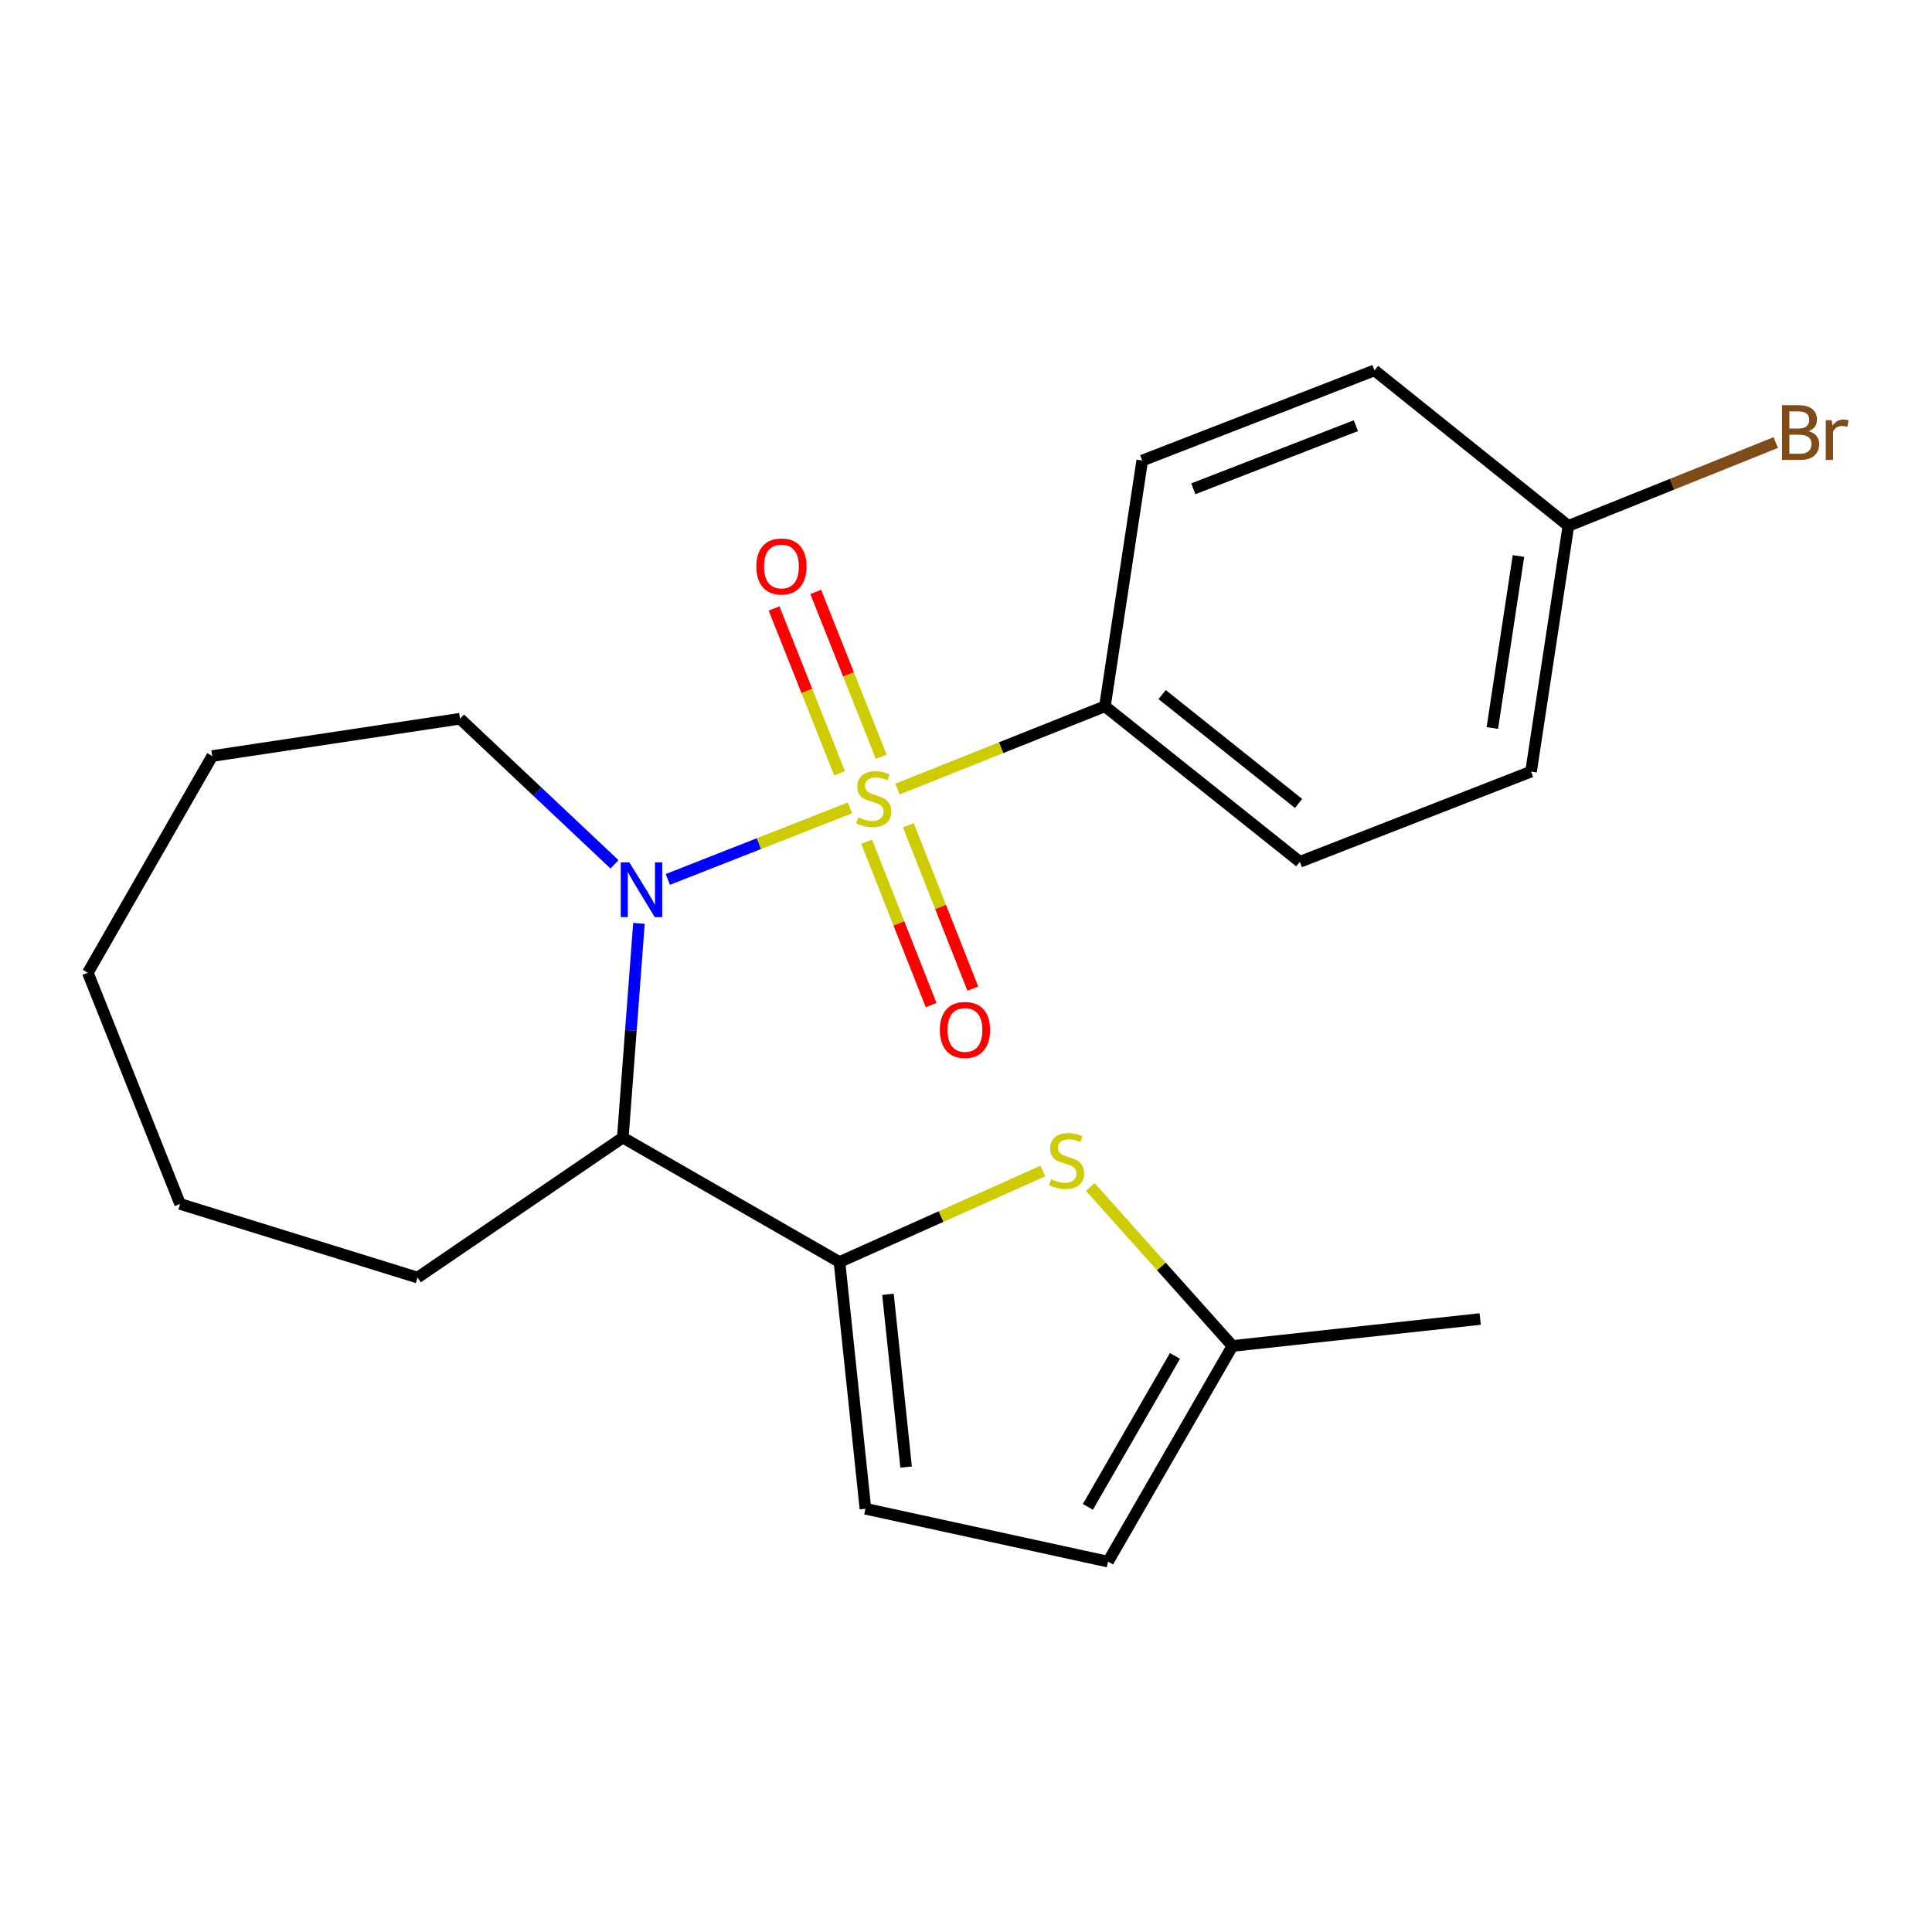 <?xml version='1.0' encoding='iso-8859-1'?>
<svg version='1.1' baseProfile='full'
              xmlns='http://www.w3.org/2000/svg'
                      xmlns:rdkit='http://www.rdkit.org/xml'
                      xmlns:xlink='http://www.w3.org/1999/xlink'
                  xml:space='preserve'
width='1000px' height='1000px' viewBox='0 0 1000 1000'>
<!-- END OF HEADER -->
<rect style='opacity:1.0;fill:#FFFFFF;stroke:none' width='1000' height='1000' x='0' y='0'> </rect>
<path class='bond-0' d='M 439.924,418.161 L 392.796,436.673' style='fill:none;fill-rule:evenodd;stroke:#CCCC00;stroke-width:6px;stroke-linecap:butt;stroke-linejoin:miter;stroke-opacity:1' />
<path class='bond-0' d='M 392.796,436.673 L 345.669,455.186' style='fill:none;fill-rule:evenodd;stroke:#0000FF;stroke-width:6px;stroke-linecap:butt;stroke-linejoin:miter;stroke-opacity:1' />
<path class='bond-5' d='M 464.534,408.417 L 518.22,386.992' style='fill:none;fill-rule:evenodd;stroke:#CCCC00;stroke-width:6px;stroke-linecap:butt;stroke-linejoin:miter;stroke-opacity:1' />
<path class='bond-5' d='M 518.22,386.992 L 571.906,365.567' style='fill:none;fill-rule:evenodd;stroke:#000000;stroke-width:6px;stroke-linecap:butt;stroke-linejoin:miter;stroke-opacity:1' />
<path class='bond-6' d='M 448.582,435.681 L 465.263,477.951' style='fill:none;fill-rule:evenodd;stroke:#CCCC00;stroke-width:6px;stroke-linecap:butt;stroke-linejoin:miter;stroke-opacity:1' />
<path class='bond-6' d='M 465.263,477.951 L 481.943,520.22' style='fill:none;fill-rule:evenodd;stroke:#FF0000;stroke-width:6px;stroke-linecap:butt;stroke-linejoin:miter;stroke-opacity:1' />
<path class='bond-6' d='M 470.165,427.164 L 486.845,469.434' style='fill:none;fill-rule:evenodd;stroke:#CCCC00;stroke-width:6px;stroke-linecap:butt;stroke-linejoin:miter;stroke-opacity:1' />
<path class='bond-6' d='M 486.845,469.434 L 503.526,511.703' style='fill:none;fill-rule:evenodd;stroke:#FF0000;stroke-width:6px;stroke-linecap:butt;stroke-linejoin:miter;stroke-opacity:1' />
<path class='bond-7' d='M 456.119,391.689 L 439.169,349.028' style='fill:none;fill-rule:evenodd;stroke:#CCCC00;stroke-width:6px;stroke-linecap:butt;stroke-linejoin:miter;stroke-opacity:1' />
<path class='bond-7' d='M 439.169,349.028 L 422.219,306.367' style='fill:none;fill-rule:evenodd;stroke:#FF0000;stroke-width:6px;stroke-linecap:butt;stroke-linejoin:miter;stroke-opacity:1' />
<path class='bond-7' d='M 434.556,400.256 L 417.606,357.595' style='fill:none;fill-rule:evenodd;stroke:#CCCC00;stroke-width:6px;stroke-linecap:butt;stroke-linejoin:miter;stroke-opacity:1' />
<path class='bond-7' d='M 417.606,357.595 L 400.656,314.935' style='fill:none;fill-rule:evenodd;stroke:#FF0000;stroke-width:6px;stroke-linecap:butt;stroke-linejoin:miter;stroke-opacity:1' />
<path class='bond-2' d='M 330.721,477.919 L 326.542,533.366' style='fill:none;fill-rule:evenodd;stroke:#0000FF;stroke-width:6px;stroke-linecap:butt;stroke-linejoin:miter;stroke-opacity:1' />
<path class='bond-2' d='M 326.542,533.366 L 322.363,588.814' style='fill:none;fill-rule:evenodd;stroke:#000000;stroke-width:6px;stroke-linecap:butt;stroke-linejoin:miter;stroke-opacity:1' />
<path class='bond-12' d='M 318.064,447.377 L 278.088,409.695' style='fill:none;fill-rule:evenodd;stroke:#0000FF;stroke-width:6px;stroke-linecap:butt;stroke-linejoin:miter;stroke-opacity:1' />
<path class='bond-12' d='M 278.088,409.695 L 238.112,372.013' style='fill:none;fill-rule:evenodd;stroke:#000000;stroke-width:6px;stroke-linecap:butt;stroke-linejoin:miter;stroke-opacity:1' />
<path class='bond-1' d='M 434.521,653.214 L 322.363,588.814' style='fill:none;fill-rule:evenodd;stroke:#000000;stroke-width:6px;stroke-linecap:butt;stroke-linejoin:miter;stroke-opacity:1' />
<path class='bond-3' d='M 434.521,653.214 L 487.132,629.669' style='fill:none;fill-rule:evenodd;stroke:#000000;stroke-width:6px;stroke-linecap:butt;stroke-linejoin:miter;stroke-opacity:1' />
<path class='bond-3' d='M 487.132,629.669 L 539.743,606.125' style='fill:none;fill-rule:evenodd;stroke:#CCCC00;stroke-width:6px;stroke-linecap:butt;stroke-linejoin:miter;stroke-opacity:1' />
<path class='bond-4' d='M 434.521,653.214 L 447.94,780.93' style='fill:none;fill-rule:evenodd;stroke:#000000;stroke-width:6px;stroke-linecap:butt;stroke-linejoin:miter;stroke-opacity:1' />
<path class='bond-4' d='M 459.61,669.947 L 469.003,759.348' style='fill:none;fill-rule:evenodd;stroke:#000000;stroke-width:6px;stroke-linecap:butt;stroke-linejoin:miter;stroke-opacity:1' />
<path class='bond-17' d='M 322.363,588.814 L 216.122,661.257' style='fill:none;fill-rule:evenodd;stroke:#000000;stroke-width:6px;stroke-linecap:butt;stroke-linejoin:miter;stroke-opacity:1' />
<path class='bond-8' d='M 564.343,614.379 L 601.13,655.523' style='fill:none;fill-rule:evenodd;stroke:#CCCC00;stroke-width:6px;stroke-linecap:butt;stroke-linejoin:miter;stroke-opacity:1' />
<path class='bond-8' d='M 601.13,655.523 L 637.917,696.667' style='fill:none;fill-rule:evenodd;stroke:#000000;stroke-width:6px;stroke-linecap:butt;stroke-linejoin:miter;stroke-opacity:1' />
<path class='bond-9' d='M 447.94,780.93 L 573.517,808.296' style='fill:none;fill-rule:evenodd;stroke:#000000;stroke-width:6px;stroke-linecap:butt;stroke-linejoin:miter;stroke-opacity:1' />
<path class='bond-10' d='M 571.906,365.567 L 672.798,446.08' style='fill:none;fill-rule:evenodd;stroke:#000000;stroke-width:6px;stroke-linecap:butt;stroke-linejoin:miter;stroke-opacity:1' />
<path class='bond-10' d='M 601.512,359.509 L 672.137,415.867' style='fill:none;fill-rule:evenodd;stroke:#000000;stroke-width:6px;stroke-linecap:butt;stroke-linejoin:miter;stroke-opacity:1' />
<path class='bond-11' d='M 571.906,365.567 L 591.215,238.379' style='fill:none;fill-rule:evenodd;stroke:#000000;stroke-width:6px;stroke-linecap:butt;stroke-linejoin:miter;stroke-opacity:1' />
<path class='bond-18' d='M 637.917,696.667 L 766.149,682.719' style='fill:none;fill-rule:evenodd;stroke:#000000;stroke-width:6px;stroke-linecap:butt;stroke-linejoin:miter;stroke-opacity:1' />
<path class='bond-24' d='M 637.917,696.667 L 573.517,808.296' style='fill:none;fill-rule:evenodd;stroke:#000000;stroke-width:6px;stroke-linecap:butt;stroke-linejoin:miter;stroke-opacity:1' />
<path class='bond-24' d='M 608.159,701.817 L 563.079,779.957' style='fill:none;fill-rule:evenodd;stroke:#000000;stroke-width:6px;stroke-linecap:butt;stroke-linejoin:miter;stroke-opacity:1' />
<path class='bond-14' d='M 672.798,446.08 L 792.471,399.379' style='fill:none;fill-rule:evenodd;stroke:#000000;stroke-width:6px;stroke-linecap:butt;stroke-linejoin:miter;stroke-opacity:1' />
<path class='bond-15' d='M 591.215,238.379 L 711.43,191.704' style='fill:none;fill-rule:evenodd;stroke:#000000;stroke-width:6px;stroke-linecap:butt;stroke-linejoin:miter;stroke-opacity:1' />
<path class='bond-15' d='M 617.646,253.007 L 701.796,220.334' style='fill:none;fill-rule:evenodd;stroke:#000000;stroke-width:6px;stroke-linecap:butt;stroke-linejoin:miter;stroke-opacity:1' />
<path class='bond-19' d='M 238.112,372.013 L 109.854,391.322' style='fill:none;fill-rule:evenodd;stroke:#000000;stroke-width:6px;stroke-linecap:butt;stroke-linejoin:miter;stroke-opacity:1' />
<path class='bond-13' d='M 811.794,272.19 L 711.43,191.704' style='fill:none;fill-rule:evenodd;stroke:#000000;stroke-width:6px;stroke-linecap:butt;stroke-linejoin:miter;stroke-opacity:1' />
<path class='bond-16' d='M 811.794,272.19 L 865.465,250.63' style='fill:none;fill-rule:evenodd;stroke:#000000;stroke-width:6px;stroke-linecap:butt;stroke-linejoin:miter;stroke-opacity:1' />
<path class='bond-16' d='M 865.465,250.63 L 919.137,229.069' style='fill:none;fill-rule:evenodd;stroke:#7F4C19;stroke-width:6px;stroke-linecap:butt;stroke-linejoin:miter;stroke-opacity:1' />
<path class='bond-22' d='M 811.794,272.19 L 792.471,399.379' style='fill:none;fill-rule:evenodd;stroke:#000000;stroke-width:6px;stroke-linecap:butt;stroke-linejoin:miter;stroke-opacity:1' />
<path class='bond-22' d='M 785.956,287.784 L 772.43,376.815' style='fill:none;fill-rule:evenodd;stroke:#000000;stroke-width:6px;stroke-linecap:butt;stroke-linejoin:miter;stroke-opacity:1' />
<path class='bond-20' d='M 216.122,661.257 L 93.213,623.154' style='fill:none;fill-rule:evenodd;stroke:#000000;stroke-width:6px;stroke-linecap:butt;stroke-linejoin:miter;stroke-opacity:1' />
<path class='bond-21' d='M 109.854,391.322 L 45.455,503.48' style='fill:none;fill-rule:evenodd;stroke:#000000;stroke-width:6px;stroke-linecap:butt;stroke-linejoin:miter;stroke-opacity:1' />
<path class='bond-23' d='M 93.213,623.154 L 45.455,503.48' style='fill:none;fill-rule:evenodd;stroke:#000000;stroke-width:6px;stroke-linecap:butt;stroke-linejoin:miter;stroke-opacity:1' />
<path  class='atom-0' d='M 444.233 423.046
Q 444.553 423.166, 445.873 423.726
Q 447.193 424.286, 448.633 424.646
Q 450.113 424.966, 451.553 424.966
Q 454.233 424.966, 455.793 423.686
Q 457.353 422.366, 457.353 420.086
Q 457.353 418.526, 456.553 417.566
Q 455.793 416.606, 454.593 416.086
Q 453.393 415.566, 451.393 414.966
Q 448.873 414.206, 447.353 413.486
Q 445.873 412.766, 444.793 411.246
Q 443.753 409.726, 443.753 407.166
Q 443.753 403.606, 446.153 401.406
Q 448.593 399.206, 453.393 399.206
Q 456.673 399.206, 460.393 400.766
L 459.473 403.846
Q 456.073 402.446, 453.513 402.446
Q 450.753 402.446, 449.233 403.606
Q 447.713 404.726, 447.753 406.686
Q 447.753 408.206, 448.513 409.126
Q 449.313 410.046, 450.433 410.566
Q 451.593 411.086, 453.513 411.686
Q 456.073 412.486, 457.593 413.286
Q 459.113 414.086, 460.193 415.726
Q 461.313 417.326, 461.313 420.086
Q 461.313 424.006, 458.673 426.126
Q 456.073 428.206, 451.713 428.206
Q 449.193 428.206, 447.273 427.646
Q 445.393 427.126, 443.153 426.206
L 444.233 423.046
' fill='#CCCC00'/>
<path  class='atom-1' d='M 325.771 446.383
L 335.051 461.383
Q 335.971 462.863, 337.451 465.543
Q 338.931 468.223, 339.011 468.383
L 339.011 446.383
L 342.771 446.383
L 342.771 474.703
L 338.891 474.703
L 328.931 458.303
Q 327.771 456.383, 326.531 454.183
Q 325.331 451.983, 324.971 451.303
L 324.971 474.703
L 321.291 474.703
L 321.291 446.383
L 325.771 446.383
' fill='#0000FF'/>
<path  class='atom-4' d='M 544.042 610.341
Q 544.362 610.461, 545.682 611.021
Q 547.002 611.581, 548.442 611.941
Q 549.922 612.261, 551.362 612.261
Q 554.042 612.261, 555.602 610.981
Q 557.162 609.661, 557.162 607.381
Q 557.162 605.821, 556.362 604.861
Q 555.602 603.901, 554.402 603.381
Q 553.202 602.861, 551.202 602.261
Q 548.682 601.501, 547.162 600.781
Q 545.682 600.061, 544.602 598.541
Q 543.562 597.021, 543.562 594.461
Q 543.562 590.901, 545.962 588.701
Q 548.402 586.501, 553.202 586.501
Q 556.482 586.501, 560.202 588.061
L 559.282 591.141
Q 555.882 589.741, 553.322 589.741
Q 550.562 589.741, 549.042 590.901
Q 547.522 592.021, 547.562 593.981
Q 547.562 595.501, 548.322 596.421
Q 549.122 597.341, 550.242 597.861
Q 551.402 598.381, 553.322 598.981
Q 555.882 599.781, 557.402 600.581
Q 558.922 601.381, 560.002 603.021
Q 561.122 604.621, 561.122 607.381
Q 561.122 611.301, 558.482 613.421
Q 555.882 615.501, 551.522 615.501
Q 549.002 615.501, 547.082 614.941
Q 545.202 614.421, 542.962 613.501
L 544.042 610.341
' fill='#CCCC00'/>
<path  class='atom-7' d='M 486.463 533.092
Q 486.463 526.292, 489.823 522.492
Q 493.183 518.692, 499.463 518.692
Q 505.743 518.692, 509.103 522.492
Q 512.463 526.292, 512.463 533.092
Q 512.463 539.972, 509.063 543.892
Q 505.663 547.772, 499.463 547.772
Q 493.223 547.772, 489.823 543.892
Q 486.463 540.012, 486.463 533.092
M 499.463 544.572
Q 503.783 544.572, 506.103 541.692
Q 508.463 538.772, 508.463 533.092
Q 508.463 527.532, 506.103 524.732
Q 503.783 521.892, 499.463 521.892
Q 495.143 521.892, 492.783 524.692
Q 490.463 527.492, 490.463 533.092
Q 490.463 538.812, 492.783 541.692
Q 495.143 544.572, 499.463 544.572
' fill='#FF0000'/>
<path  class='atom-8' d='M 391.474 293.204
Q 391.474 286.404, 394.834 282.604
Q 398.194 278.804, 404.474 278.804
Q 410.754 278.804, 414.114 282.604
Q 417.474 286.404, 417.474 293.204
Q 417.474 300.084, 414.074 304.004
Q 410.674 307.884, 404.474 307.884
Q 398.234 307.884, 394.834 304.004
Q 391.474 300.124, 391.474 293.204
M 404.474 304.684
Q 408.794 304.684, 411.114 301.804
Q 413.474 298.884, 413.474 293.204
Q 413.474 287.644, 411.114 284.844
Q 408.794 282.004, 404.474 282.004
Q 400.154 282.004, 397.794 284.804
Q 395.474 287.604, 395.474 293.204
Q 395.474 298.924, 397.794 301.804
Q 400.154 304.684, 404.474 304.684
' fill='#FF0000'/>
<path  class='atom-17' d='M 936.135 223.183
Q 938.855 223.943, 940.215 225.623
Q 941.615 227.263, 941.615 229.703
Q 941.615 233.623, 939.095 235.863
Q 936.615 238.063, 931.895 238.063
L 922.375 238.063
L 922.375 209.743
L 930.735 209.743
Q 935.575 209.743, 938.015 211.703
Q 940.455 213.663, 940.455 217.263
Q 940.455 221.543, 936.135 223.183
M 926.175 212.943
L 926.175 221.823
L 930.735 221.823
Q 933.535 221.823, 934.975 220.703
Q 936.455 219.543, 936.455 217.263
Q 936.455 212.943, 930.735 212.943
L 926.175 212.943
M 931.895 234.863
Q 934.655 234.863, 936.135 233.543
Q 937.615 232.223, 937.615 229.703
Q 937.615 227.383, 935.975 226.223
Q 934.375 225.023, 931.295 225.023
L 926.175 225.023
L 926.175 234.863
L 931.895 234.863
' fill='#7F4C19'/>
<path  class='atom-17' d='M 948.055 217.503
L 948.495 220.343
Q 950.655 217.143, 954.175 217.143
Q 955.295 217.143, 956.815 217.543
L 956.215 220.903
Q 954.495 220.503, 953.535 220.503
Q 951.855 220.503, 950.735 221.183
Q 949.655 221.823, 948.775 223.383
L 948.775 238.063
L 945.015 238.063
L 945.015 217.503
L 948.055 217.503
' fill='#7F4C19'/>
</svg>
